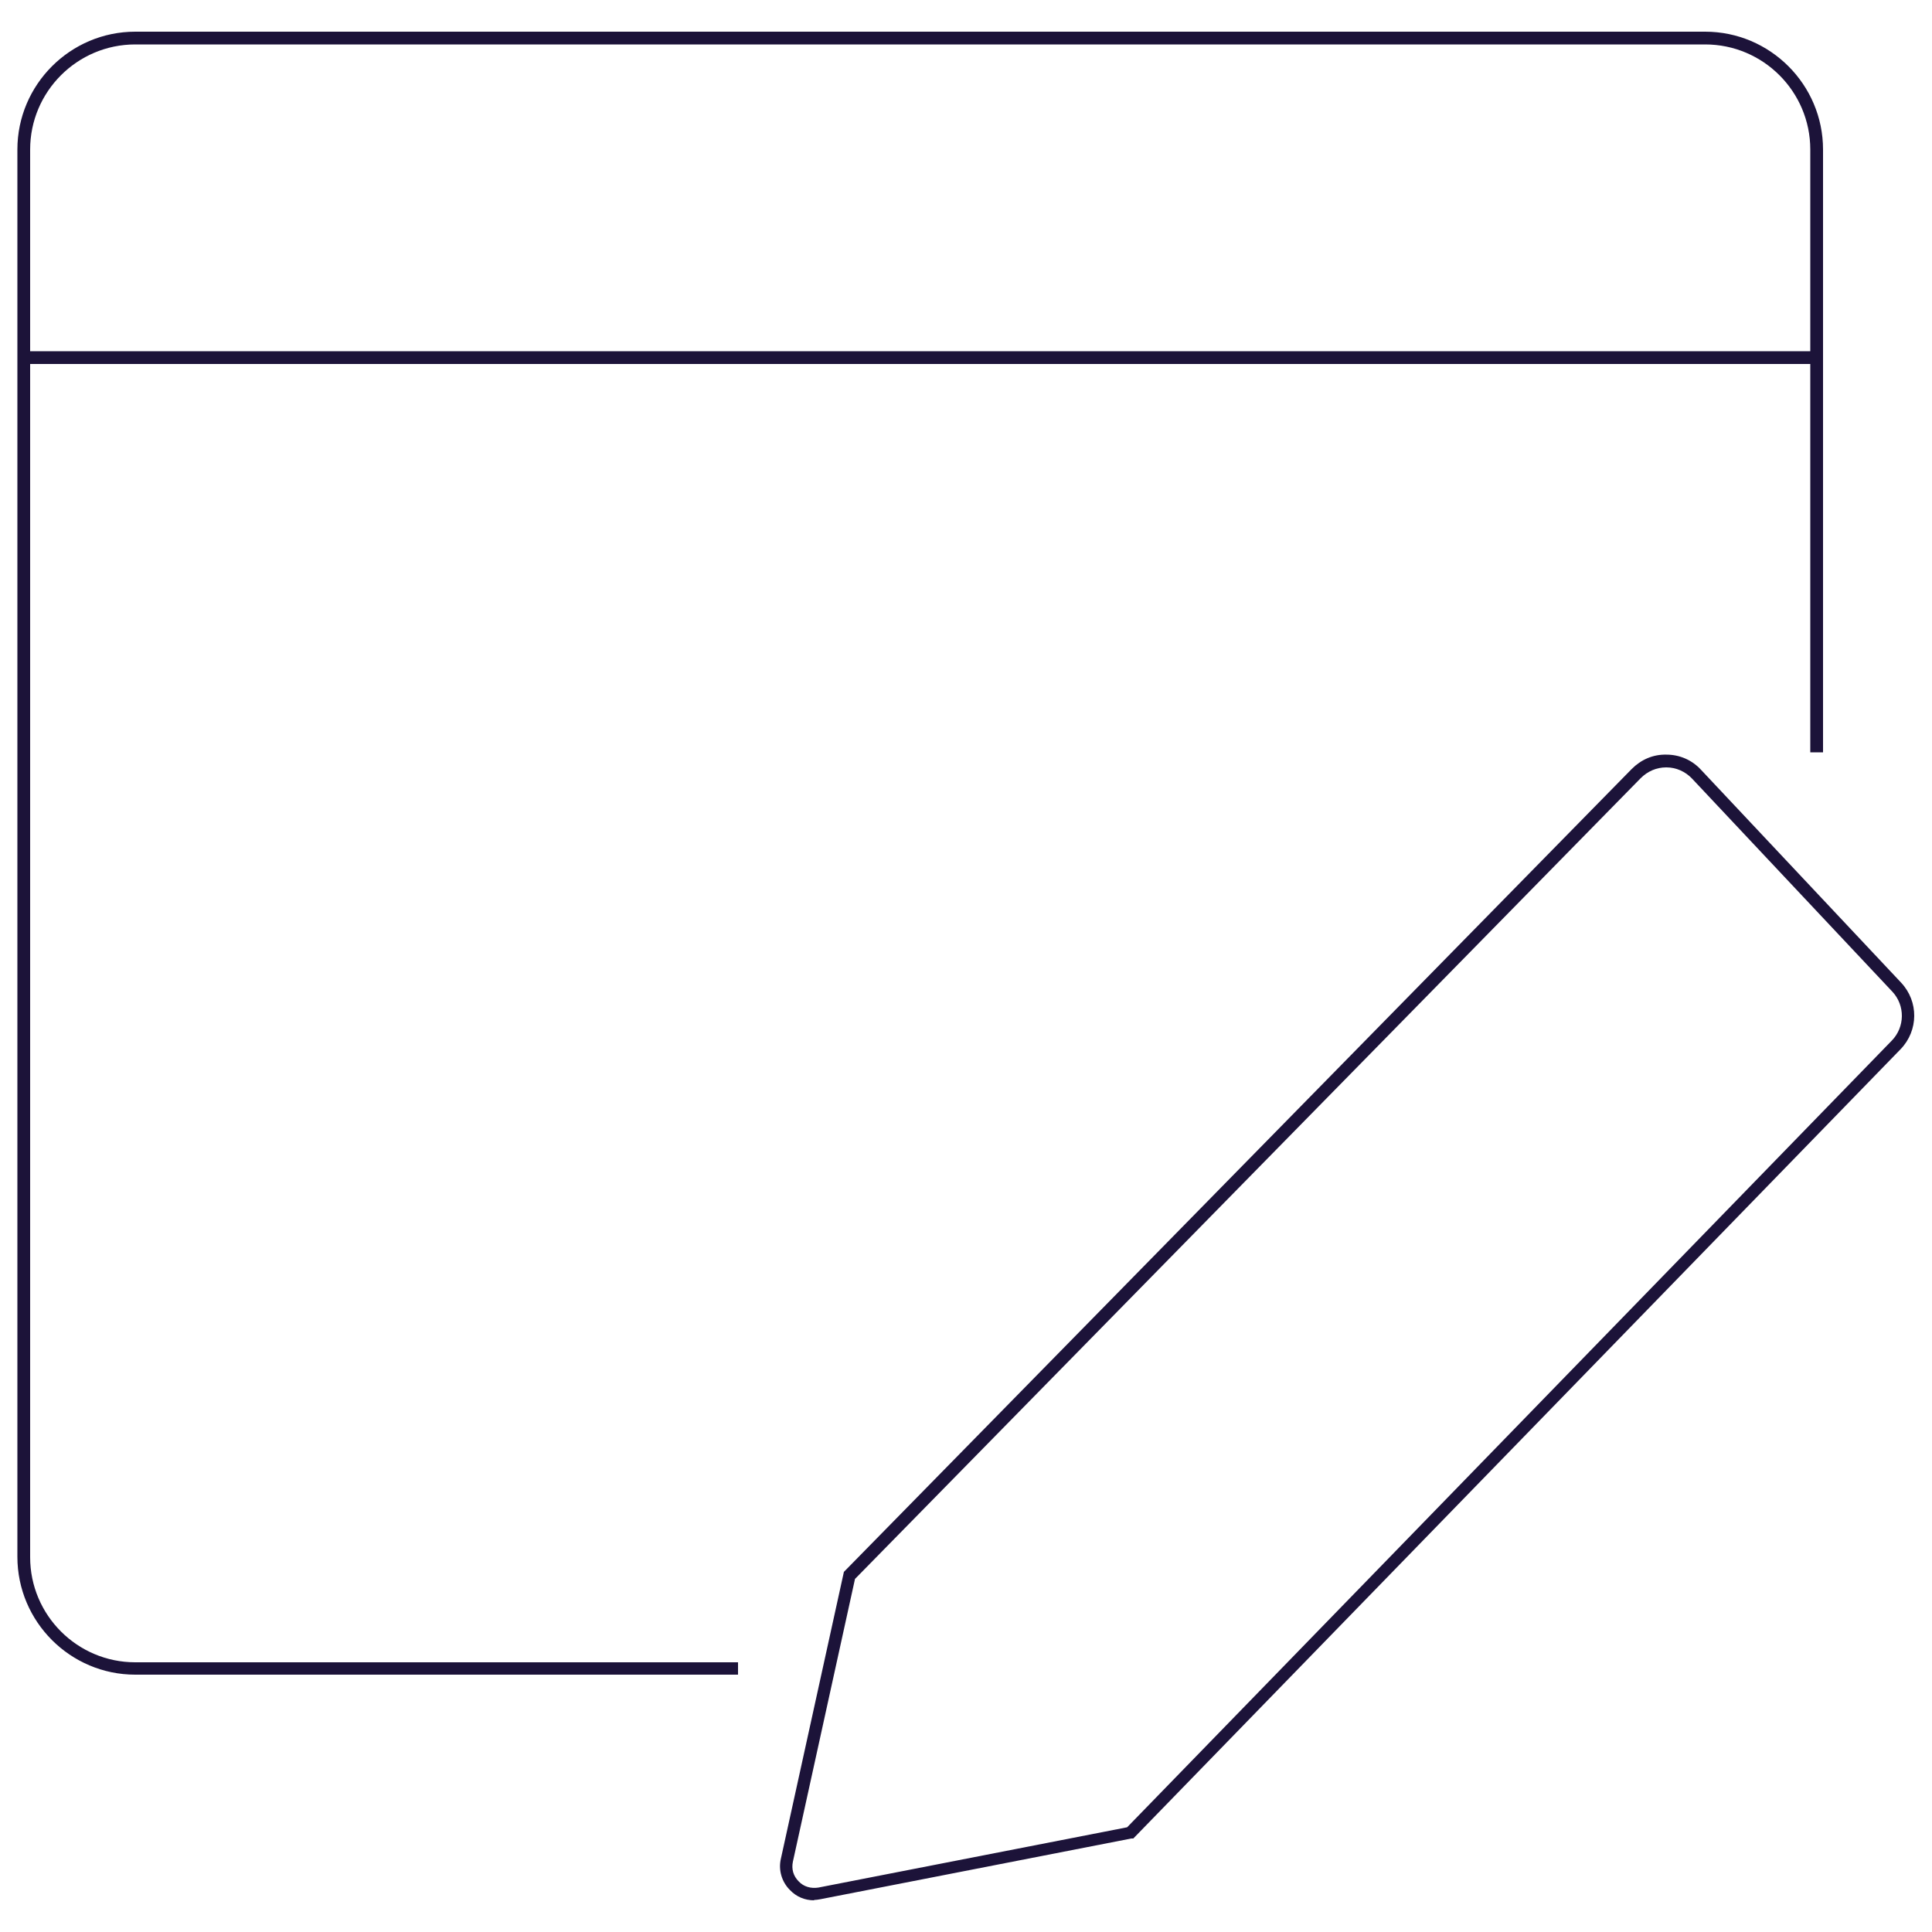 <svg xmlns="http://www.w3.org/2000/svg" id="Layer_1" viewBox="0 0 500 500"><defs><style>      .st0 {        fill: #1c1339;      }    </style></defs><rect class="st0" x="6.2" y="90.9" width="463.9" height="3.3"></rect><g><path class="st0" d="M191,433.4H35c-16.8,0-30.5-13.7-30.5-30.5V38.7c0-16.8,13.7-30.5,30.5-30.5h406.3c16.8,0,30.5,13.7,30.5,30.5v156h-3.3V38.7c0-15-12.2-27.2-27.2-27.2H35c-15,0-27.2,12.2-27.2,27.2v364.3c0,15,12.2,27.2,27.2,27.2h156v3.3Z"></path><path class="st0" d="M210.7,491.8c-2.4,0-4.6-.9-6.3-2.7-2.1-2.1-3-5.2-2.3-8.1l16.3-74.2,203.9-207.8c2.4-2.4,5.5-3.8,9-3.7,3.4,0,6.6,1.4,8.9,3.9l51.8,55.1c4.6,4.9,4.5,12.4-.1,17.2l-198.6,204.3h-.5c0,0-80.4,15.7-80.4,15.7-.6.1-1.1.2-1.7.2ZM221.3,408.5l-16.1,73.3c-.4,1.9.1,3.7,1.5,5.1,1.3,1.4,3.2,1.9,5.1,1.6l79.9-15.6,197.9-203.6c3.4-3.5,3.5-9.1.1-12.7l-51.8-55.1c-1.7-1.8-4.1-2.9-6.6-2.9h-.1c-2.5,0-4.8,1-6.6,2.8l-203.3,207.2Z"></path></g></svg>